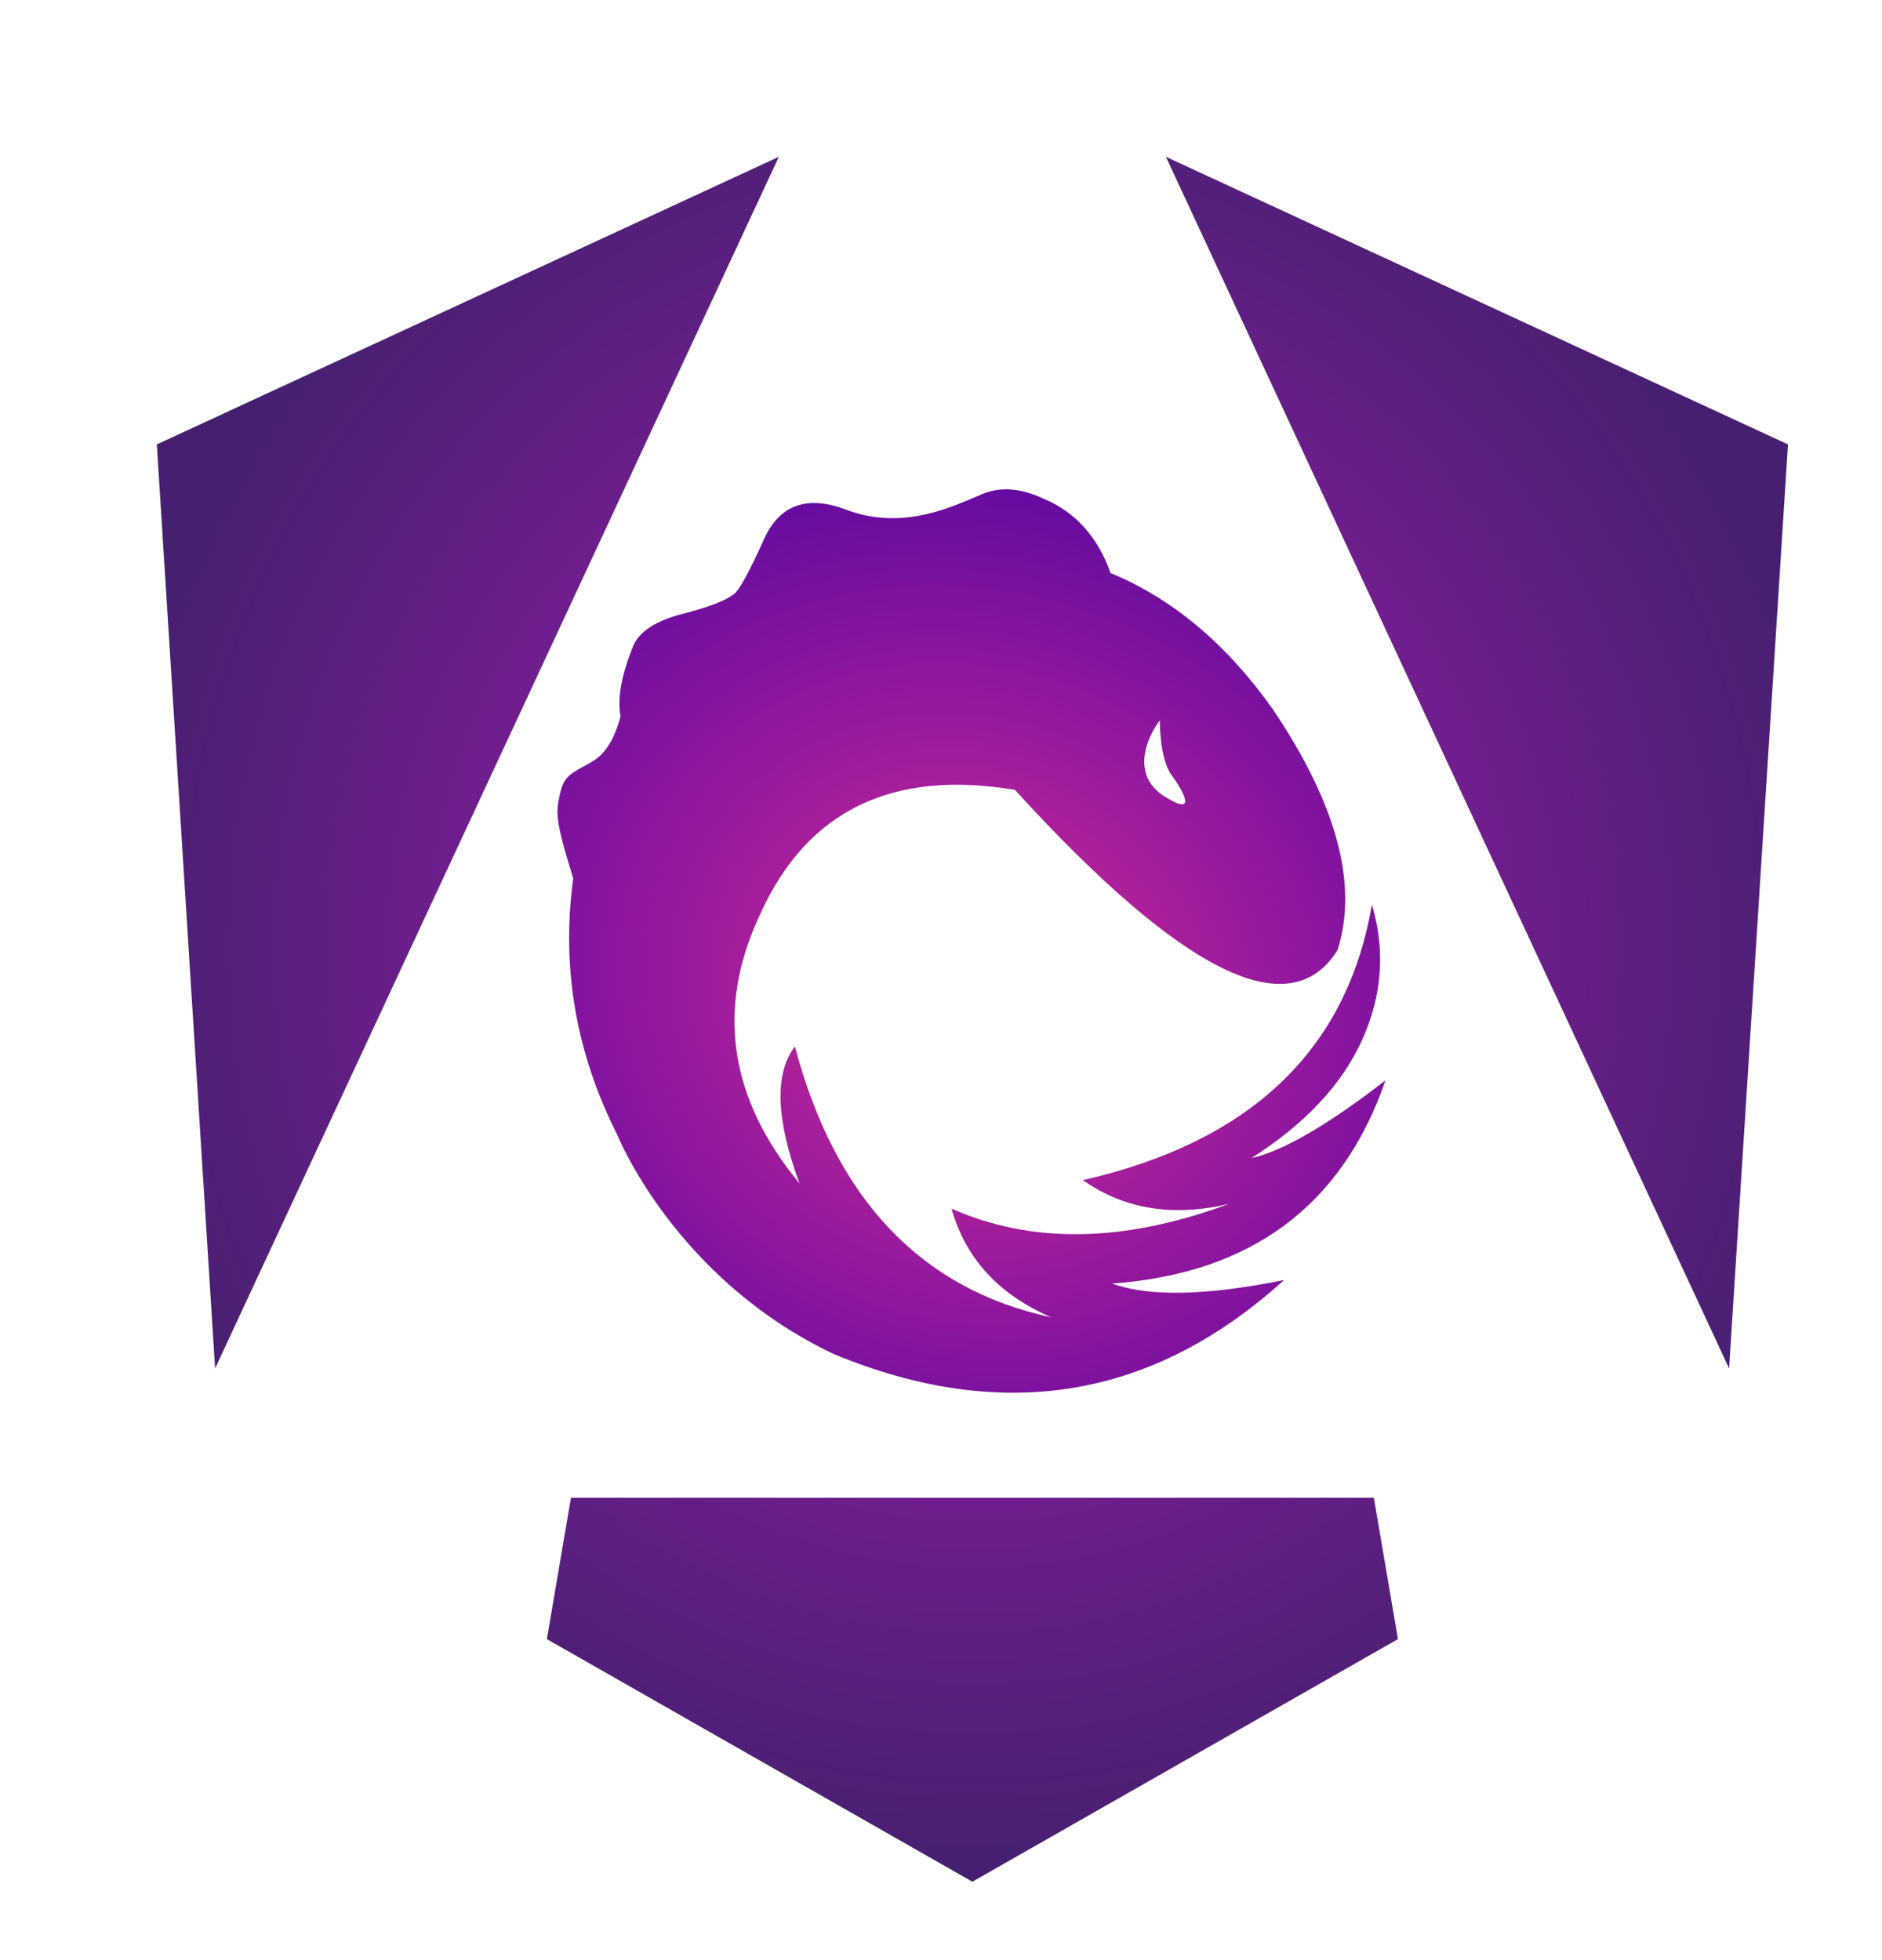 <?xml version="1.0" encoding="utf-8"?><svg width="24" height="25" viewBox="0 0 24 25" fill="none" xmlns="http://www.w3.org/2000/svg">
<path d="M22.801 5.668L22.05 17.453L14.868 2L22.801 5.668ZM17.827 20.906L12.4 24L6.974 20.906L7.281 19.103H17.52L17.827 20.906ZM2.743 17.453L2 5.668L9.932 2L2.743 17.453Z" fill="url(#paint0_radial_3769_12461)"/>
<path fill-rule="evenodd" clip-rule="evenodd" d="M17.495 11.537L17.494 11.543C17.176 13.393 15.948 14.563 13.809 15.052C14.338 15.423 14.956 15.523 15.671 15.355C14.336 15.85 13.158 15.869 12.134 15.415C12.314 16.052 12.736 16.512 13.408 16.802C11.744 16.444 10.653 15.292 10.137 13.347C9.874 13.694 9.894 14.274 10.196 15.095C9.295 14.004 9.127 12.858 9.695 11.658C10.291 10.34 11.373 9.812 12.942 10.074C15.073 12.411 16.446 13.094 17.056 12.119C17.323 11.285 17.049 10.259 16.231 9.045C15.644 8.216 14.952 7.634 14.162 7.309C14.001 6.85 13.713 6.529 13.309 6.361C13.028 6.229 12.768 6.204 12.54 6.296C12.503 6.312 12.466 6.327 12.429 6.343C12.067 6.498 11.464 6.756 10.794 6.502C10.297 6.313 9.949 6.434 9.749 6.864C9.551 7.305 9.419 7.544 9.352 7.582C9.25 7.662 9.033 7.745 8.703 7.83C8.372 7.915 8.165 8.047 8.081 8.224C7.926 8.601 7.87 8.905 7.913 9.136C7.839 9.422 7.719 9.616 7.554 9.712C7.518 9.733 7.482 9.754 7.445 9.774C7.272 9.869 7.186 9.916 7.143 10.12L7.139 10.136C7.09 10.365 7.074 10.441 7.31 11.204C7.156 12.336 7.343 13.426 7.87 14.47C7.869 14.469 8.606 16.311 10.635 17.271C12.784 18.16 14.698 17.845 16.375 16.326C15.381 16.527 14.65 16.541 14.184 16.371C15.956 16.241 17.115 15.378 17.668 13.78C16.931 14.349 16.361 14.681 15.96 14.77C16.646 14.333 17.116 13.829 17.371 13.262C17.627 12.695 17.668 12.12 17.495 11.537ZM14.79 9.188C14.629 9.397 14.414 9.883 14.848 10.157C15.282 10.43 15.088 10.088 14.938 9.882C14.787 9.677 14.79 9.188 14.79 9.188Z" fill="url(#paint1_radial_3769_12461)"/>
<defs>
<radialGradient id="paint0_radial_3769_12461" cx="0" cy="0" r="1" gradientUnits="userSpaceOnUse" gradientTransform="translate(12.412 12.058) rotate(90) scale(11.931 11.28)">
<stop stop-color="#AA1BB6"/>
<stop offset="1" stop-color="#452070"/>
</radialGradient>
<radialGradient id="paint1_radial_3769_12461" cx="0" cy="0" r="1" gradientUnits="userSpaceOnUse" gradientTransform="translate(12.388 12.682) rotate(26.565) scale(8.258 7.369)">
<stop offset="0.271" stop-color="#B1219B"/>
<stop offset="1" stop-color="#5306A1"/>
</radialGradient>
</defs>
</svg>
